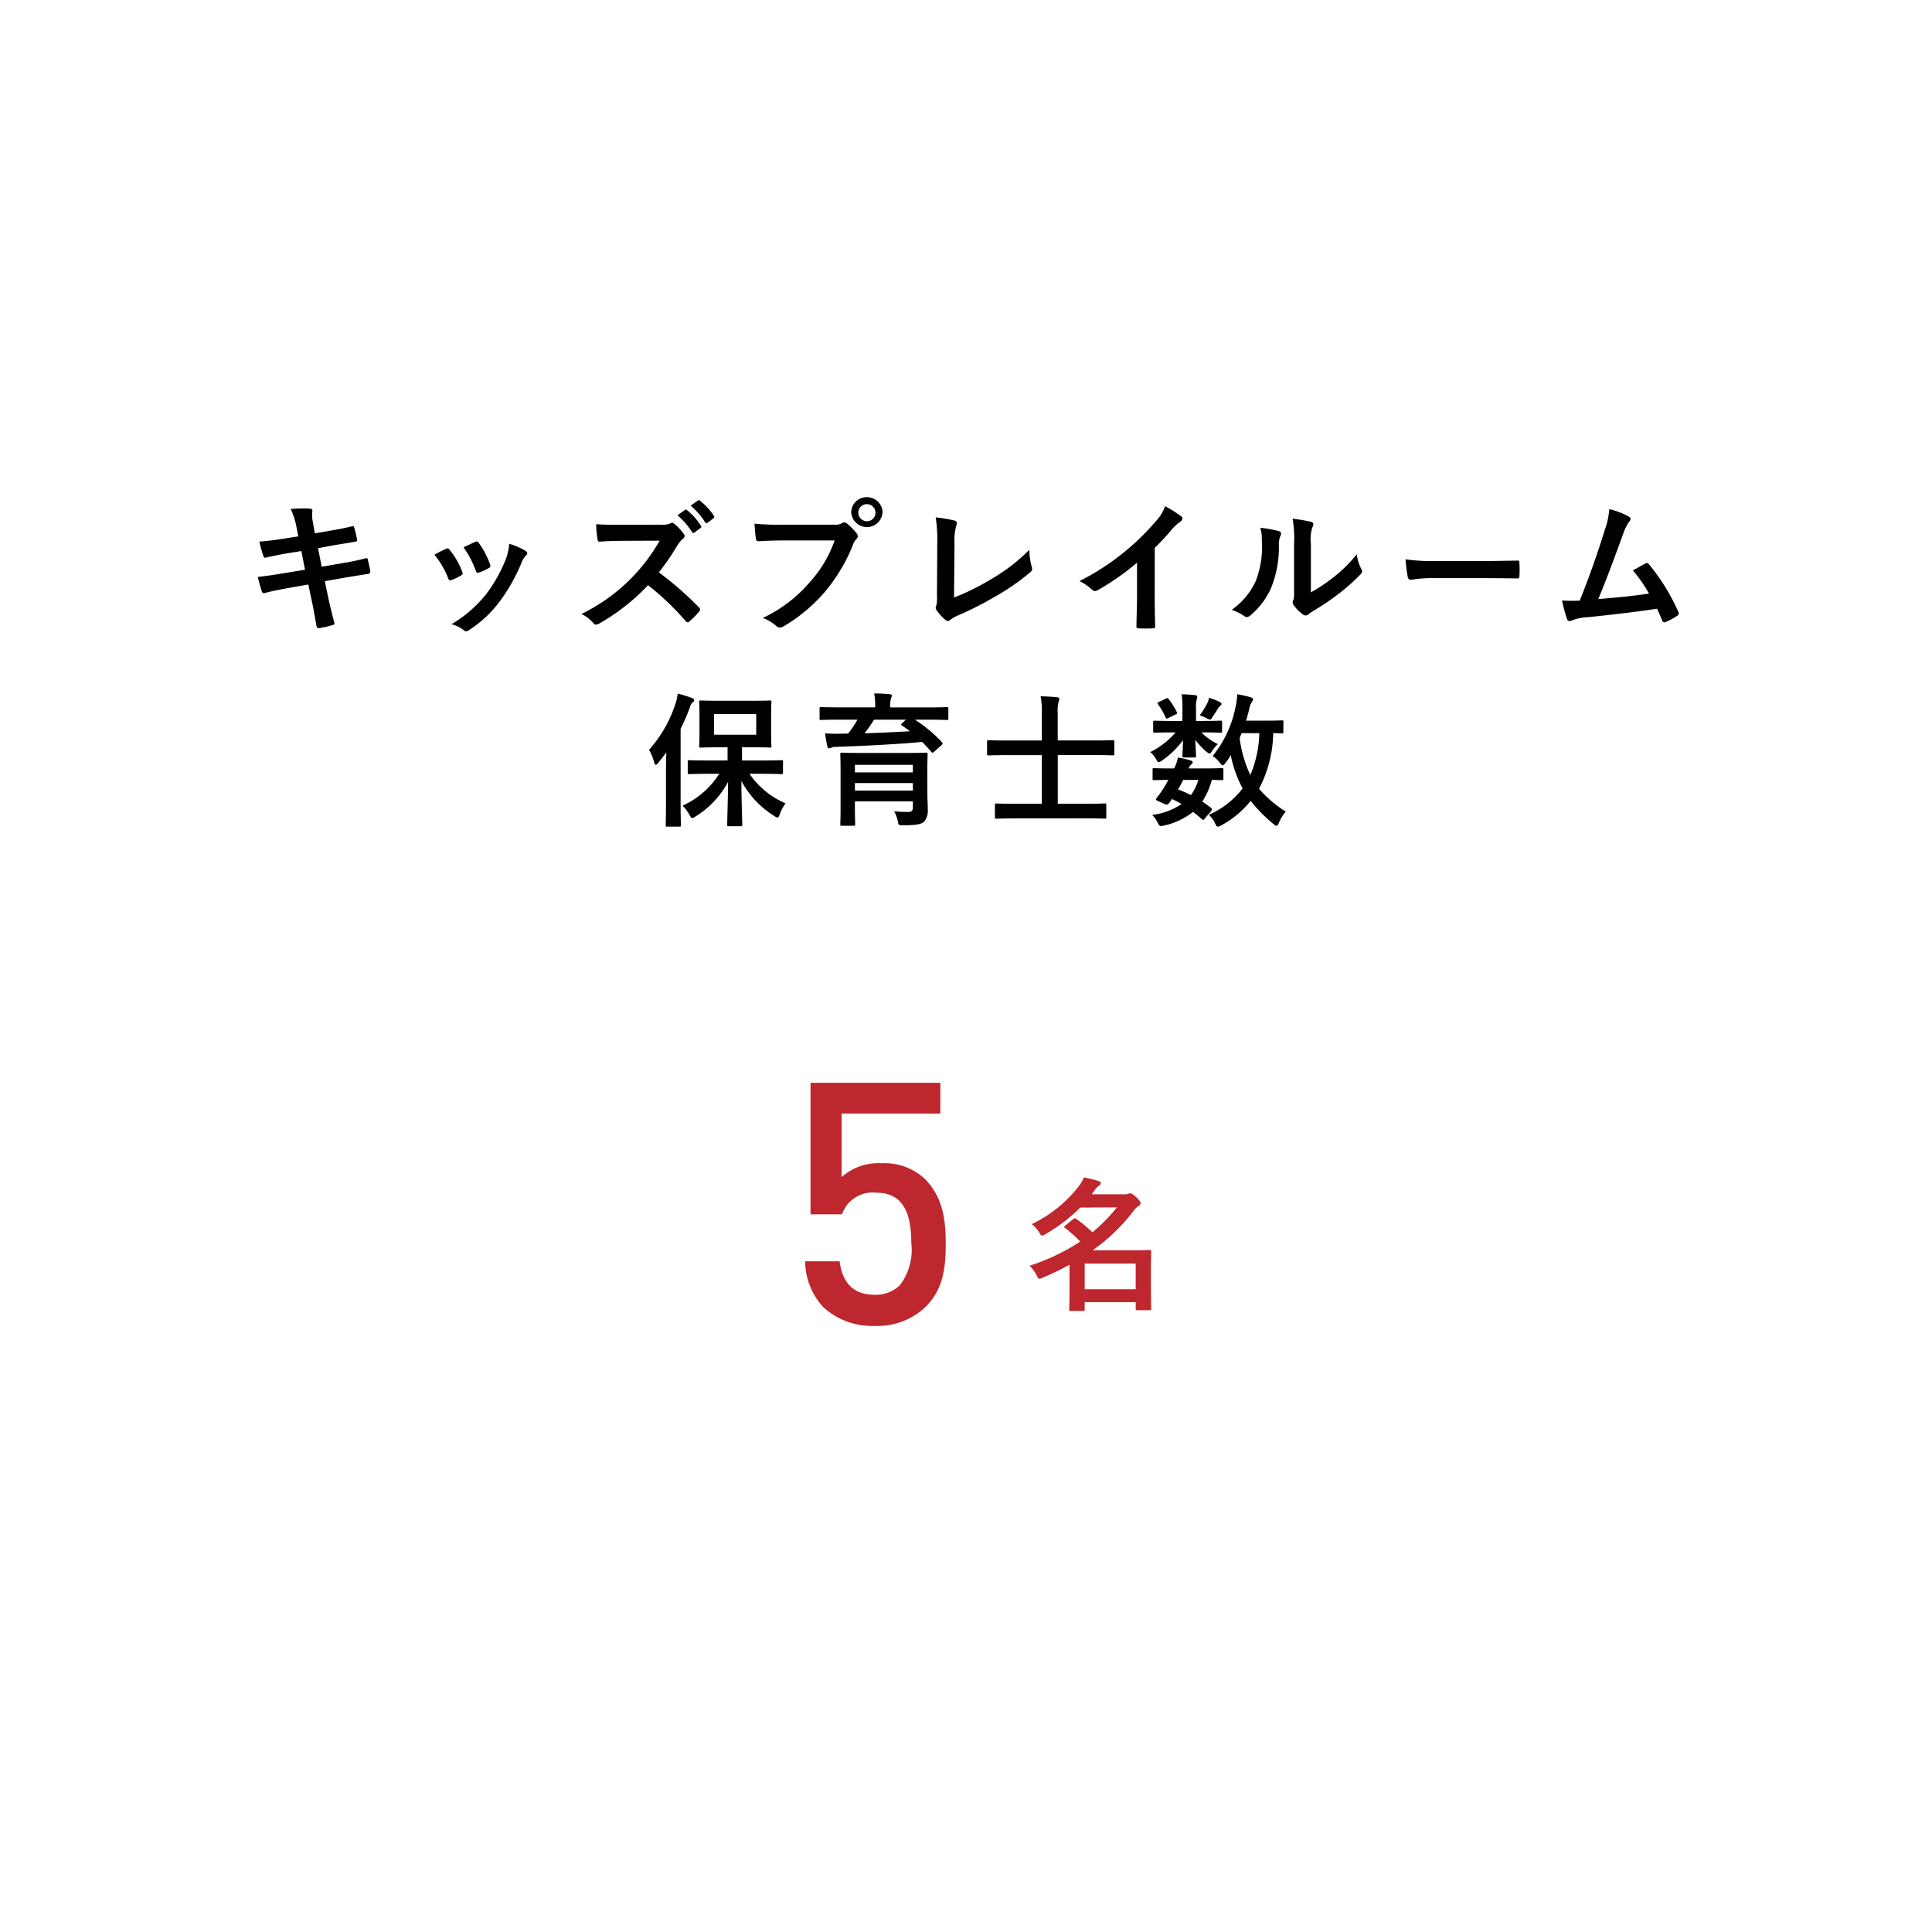 <svg data-name="レイヤー 1" xmlns="http://www.w3.org/2000/svg" width="160" height="160" viewBox="0 0 160 160"><path d="M24.553 43.656a5.792 5.792 0 00-.48-1.5 11.122 11.122 0 011.559-.038c.156.012.24.061.24.18a2.617 2.617 0 00.024.865l.18 1.006.983-.169c.684-.119 1.524-.263 2.147-.431.06 0 .108.048.132.132a8.312 8.312 0 01.24 1.032c0 .084-.06.119-.18.131-.551.1-1.4.228-2 .336l-1.058.2.3 1.535 1.739-.3a20.443 20.443 0 001.883-.394c.156-.037.192.011.2.131a6.857 6.857 0 01.2.959.191.191 0 01-.181.2c-.359.047-1.079.168-1.931.31l-1.65.289.277 1.33c.168.8.371 1.573.527 2.172.012.061-.048.1-.156.131a7.994 7.994 0 01-1.091.252c-.156.012-.228-.047-.24-.143-.084-.445-.216-1.283-.384-2.05l-.3-1.416-1.631.287c-.815.144-1.487.289-1.943.408a.188.188 0 01-.276-.131c-.12-.348-.24-.8-.336-1.187a40.77 40.77 0 002.231-.325l1.68-.275-.3-1.549-1.128.182c-.659.107-1.463.275-1.787.359-.119.035-.18 0-.228-.121a10.5 10.5 0 01-.336-1.2 24.245 24.245 0 002.135-.264l1.092-.168zm12.373 1.798a.217.217 0 01.311.084 6.442 6.442 0 011.031 1.776.771.771 0 01.048.18c0 .072-.048.109-.143.167a5.191 5.191 0 01-.768.374c-.168.058-.24 0-.3-.168a7.038 7.038 0 00-1.128-1.932c.409-.229.697-.359.949-.481zm6.584.157c.095.072.156.133.156.205s-.036.131-.132.215a1.631 1.631 0 00-.36.611 14.623 14.623 0 01-1.811 3.191 9.6 9.6 0 01-2.471 2.315.516.516 0 01-.288.131.274.274 0 01-.191-.084 2.707 2.707 0 00-1.02-.5 10.454 10.454 0 002.878-2.5 12.419 12.419 0 001.62-2.891 4.341 4.341 0 00.276-1.271 5.758 5.758 0 011.343.578zm-4.162-.731a.21.21 0 01.312.1 6.981 6.981 0 01.923 1.75c.06.18.036.24-.119.324a4.837 4.837 0 01-.828.371c-.132.049-.18-.011-.24-.179a8.128 8.128 0 00-1.007-1.918c.479-.228.755-.364.959-.448zM54.7 43.453a1.757 1.757 0 00.828-.108.2.2 0 01.132-.049.4.4 0 01.2.1 4.375 4.375 0 01.78.84.314.314 0 01.059.156.333.333 0 01-.155.24 2.138 2.138 0 00-.444.528 18.793 18.793 0 01-1.537 2.24 28.185 28.185 0 013.323 2.9.276.276 0 01.095.168.292.292 0 01-.083.18 6.421 6.421 0 01-.8.816.214.214 0 01-.145.072.257.257 0 01-.168-.095 21.771 21.771 0 00-3.118-2.975 17.336 17.336 0 01-4.029 3.166.79.79 0 01-.277.1.268.268 0 01-.2-.108 3.254 3.254 0 00-1.007-.779 14.956 14.956 0 006.477-6.07l-3.095.014c-.623 0-1.247.023-1.894.07-.1.012-.132-.07-.157-.2a7.1 7.1 0 01-.107-1.248c.647.049 1.247.049 2.026.049zm2.028-1.223c.059-.049.107-.037.179.023a5.516 5.516 0 011.14 1.283.121.121 0 01-.036.192l-.5.371a.125.125 0 01-.2-.035 5.945 5.945 0 00-1.211-1.391zm1.067-.781c.072-.047.108-.036.18.025a4.98 4.98 0 011.139 1.234.14.14 0 01-.036.217l-.479.371a.123.123 0 01-.2-.035 5.7 5.7 0 00-1.2-1.381zm7.005 3.31c-.781 0-1.464.037-1.98.061-.155.011-.2-.073-.227-.241-.037-.24-.084-.863-.109-1.21a20.989 20.989 0 002.3.084h4.282a1.125 1.125 0 00.659-.122.4.4 0 01.2-.07.282.282 0 01.2.084 4.469 4.469 0 01.815.826.411.411 0 01.1.24.329.329 0 01-.12.229 1.444 1.444 0 00-.276.467 14.118 14.118 0 01-2.327 3.9 13.435 13.435 0 01-3.405 2.854.585.585 0 01-.324.109.421.421 0 01-.3-.133 3.638 3.638 0 00-1.116-.66 11.585 11.585 0 003.922-3 10.07 10.07 0 002.027-3.418zm8.287-2.3a1.3 1.3 0 01-2.591 0 1.266 1.266 0 011.3-1.283 1.28 1.28 0 011.293 1.28zm-2 0a.708.708 0 10.708-.707.688.688 0 00-.709.704zm7.922 7.027a20.092 20.092 0 003.058-1.512 14.876 14.876 0 003.179-2.447 5.454 5.454 0 00.191 1.392.375.375 0 01-.12.479 19.2 19.2 0 01-3 2.062 26.72 26.72 0 01-2.938 1.489 2.771 2.771 0 00-.672.382.34.34 0 01-.216.1.317.317 0 01-.2-.1 3.67 3.67 0 01-.732-.814.3.3 0 01-.071-.193.5.5 0 01.06-.2 2.355 2.355 0 00.048-.683l.024-4.51a11.337 11.337 0 00-.132-2.086 12.219 12.219 0 011.559.264.228.228 0 01.192.226.9.9 0 01-.06.252 4.951 4.951 0 00-.132 1.489zm16.619-.145c0 .828.012 1.535.036 2.494.012.157-.049.2-.181.2a9.992 9.992 0 01-1.2 0c-.132 0-.18-.048-.168-.193.013-.863.048-1.643.048-2.457V46.6a20.759 20.759 0 01-3.3 2.3.344.344 0 01-.18.047.335.335 0 01-.252-.119 4.451 4.451 0 00-1.031-.707 20.322 20.322 0 006.332-4.967 3.466 3.466 0 00.756-1.235 10.422 10.422 0 011.331.84.21.21 0 01.1.18.342.342 0 01-.168.264 3.881 3.881 0 00-.719.66 19.122 19.122 0 01-1.4 1.509zM105.9 43.98c.2.06.228.2.156.371a1.738 1.738 0 00-.144.816 8.968 8.968 0 01-.647 3.526 6.19 6.19 0 01-1.7 2.256.548.548 0 01-.311.156.408.408 0 01-.229-.1 4.225 4.225 0 00-1.019-.5 5.971 5.971 0 001.991-2.386 7.822 7.822 0 00.5-3.4 3.224 3.224 0 00-.12-1.008 9.706 9.706 0 011.523.269zm2.662 5.074a12.053 12.053 0 001.7-1.117 11.458 11.458 0 002.1-2.037 3.482 3.482 0 00.372 1.211.586.586 0 01.072.2c0 .084-.047.168-.179.3a15.146 15.146 0 01-1.776 1.57 19.991 19.991 0 01-2.134 1.439 4.041 4.041 0 00-.348.252.376.376 0 01-.24.1.5.5 0 01-.252-.1 3.466 3.466 0 01-.72-.732.484.484 0 01-.107-.252.372.372 0 01.047-.18c.084-.156.073-.3.073-.91v-3.75a9.582 9.582 0 00-.12-2.088 11.81 11.81 0 011.5.252c.156.037.215.108.215.2a.774.774 0 01-.095.3 3.291 3.291 0 00-.109 1.332zm10.06-1.176a9.661 9.661 0 00-1.764.143c-.143 0-.239-.07-.275-.25a12.825 12.825 0 01-.18-1.451 15.532 15.532 0 002.59.142h3.862c.911 0 1.835-.023 2.759-.035.18-.012.216.024.216.168a9.212 9.212 0 010 1.127c0 .145-.049.191-.216.18-.9-.012-1.787-.024-2.675-.024zm16.269-5.097c.084.06.145.119.145.191a.4.4 0 01-.12.24 3.9 3.9 0 00-.492 1c-.671 1.834-1.307 3.6-2.063 5.4 1.847-.156 2.855-.252 4.2-.455a11.848 11.848 0 00-1.331-1.92c.361-.192.708-.395 1.044-.576.132-.071.2-.024.287.072a16.867 16.867 0 012.423 3.922.293.293 0 01.048.156.245.245 0 01-.155.2 5.706 5.706 0 01-.912.492.3.3 0 01-.144.037c-.072 0-.132-.06-.168-.167-.143-.336-.275-.649-.42-.961-1.919.289-3.742.492-5.7.7a4.01 4.01 0 00-1.4.287c-.157.072-.288.049-.348-.119a11.1 11.1 0 01-.42-1.549c.48.037.984.025 1.463.014a77.494 77.494 0 002.1-5.938 6.34 6.34 0 00.347-1.642 6.363 6.363 0 011.616.616zM55.154 63.82c0-.444.012-1 .025-1.512-.216.3-.445.588-.672.877-.084.1-.144.154-.193.154s-.095-.07-.143-.215a4.093 4.093 0 00-.42-1.031 10.482 10.482 0 002.182-3.8 3.9 3.9 0 00.193-.851 10.092 10.092 0 011.163.359c.12.049.192.084.192.182s-.036.131-.132.2-.144.18-.251.492a16.212 16.212 0 01-.733 1.678v6.166c0 1.162.025 1.75.025 1.81 0 .12-.012.131-.132.131H55.25c-.108 0-.119-.011-.119-.131 0-.072.023-.648.023-1.81zm3.6.263c-1.187 0-1.6.024-1.667.024-.119 0-.132-.012-.132-.131v-.889c0-.119.013-.131.132-.131.072 0 .48.024 1.667.024h1.5v-1.092h-.684c-1.08 0-1.451.025-1.535.025-.12 0-.133-.011-.133-.132 0-.084.025-.371.025-1.055V59.2c0-.684-.025-.971-.025-1.055 0-.121.013-.133.133-.133.084 0 .455.023 1.535.023h2.66c1.079 0 1.44-.023 1.524-.023.12 0 .132.012.132.133 0 .07-.025.371-.025 1.055v1.523c0 .684.025.982.025 1.055 0 .121-.012.132-.132.132-.084 0-.445-.025-1.524-.025h-.779v1.095h1.619c1.175 0 1.583-.024 1.654-.024.109 0 .121.012.121.131v.889c0 .119-.012.131-.121.131-.071 0-.479-.024-1.654-.024h-1a6.918 6.918 0 002.986 2.448 3.166 3.166 0 00-.479.912c-.072.179-.107.263-.18.263a.675.675 0 01-.276-.132 7.682 7.682 0 01-2.721-2.891c0 1.5.071 3.2.071 3.611 0 .119-.011.131-.131.131h-.984c-.12 0-.132-.012-.132-.131 0-.4.06-2.027.073-3.55a7.49 7.49 0 01-2.687 2.867c-.144.082-.216.142-.288.142s-.12-.084-.227-.275a3.45 3.45 0 00-.565-.756 7.028 7.028 0 003.035-2.639zm3.874-4.953h-3.49v1.715h3.49zm6.878.47c-1.068 0-1.427.023-1.5.023-.12 0-.132-.011-.132-.132V58.7c0-.133.012-.145.132-.145.072 0 .431.025 1.5.025h2.974v-.037a5.309 5.309 0 00-.084-1.115c.432 0 .864.024 1.284.061.12.011.179.06.179.119a1.293 1.293 0 01-.072.24 2.182 2.182 0 00-.06.7v.037h3.166c1.068 0 1.428-.025 1.5-.025.133 0 .145.012.145.133v.8c0 .121-.012.132-.145.132-.071 0-.431-.023-1.5-.023h-1.115A12.1 12.1 0 0178 61.456a.172.172 0 01.06.11c0 .047-.024.084-.1.154l-.588.529c-.107.1-.155.12-.239.024-.241-.287-.5-.565-.768-.828-2.039.191-4.977.336-7.124.408a.85.85 0 00-.408.072.39.39 0 01-.168.047c-.084 0-.119-.047-.144-.154a11.536 11.536 0 01-.192-1.08c.433.023.828.035 1.235.023.2 0 .445 0 .672-.012a8.83 8.83 0 00.779-1.15zm7.294 5.946c0 .565.036 1.225.036 1.512a1.4 1.4 0 01-.312 1c-.216.191-.624.287-1.691.287-.372 0-.408.012-.468-.275a3.026 3.026 0 00-.311-.875c.515.035.815.047 1.138.047s.409-.1.409-.395v-.48H70.8v.533c0 .875.024 1.3.024 1.355 0 .121-.012.133-.132.133h-.971c-.121 0-.132-.012-.132-.133 0-.072.024-.455.024-1.344v-3.056c0-.9-.024-1.307-.024-1.379 0-.131.011-.143.132-.143.084 0 .492.024 1.655.024h3.67c1.151 0 1.571-.024 1.642-.024.12 0 .133.012.133.143 0 .072-.024.553-.024 1.477zm-6-2.207v.625h4.8v-.625zm4.8 2.135v-.623h-4.8v.623zM72.385 59.6a13.648 13.648 0 01-.781 1.127c1.236-.037 2.579-.1 3.743-.168-.2-.168-.42-.313-.636-.469-.108-.072-.108-.095 0-.2l.311-.287zm11.76 8.177c-1.164 0-1.547.025-1.619.025-.12 0-.132-.012-.132-.133v-.994c0-.121.012-.133.132-.133.072 0 .455.024 1.619.024h2.135v-4.03H83.4c-1.079 0-1.451.024-1.522.024-.12 0-.133-.012-.133-.131v-.984c0-.131.013-.143.133-.143.071 0 .443.024 1.522.024h2.88v-2.2a6.592 6.592 0 00-.1-1.463c.445.012.96.036 1.369.084.107.012.179.061.179.131a.59.59 0 01-.06.24 2.969 2.969 0 00-.072.936v2.268h3.035c1.079 0 1.451-.024 1.523-.024.119 0 .132.012.132.143v.984c0 .119-.013.131-.132.131-.072 0-.444-.024-1.523-.024H87.6v4.03h2.267c1.151 0 1.547-.024 1.619-.024.12 0 .132.012.132.133v.994c0 .121-.012.133-.132.133-.072 0-.468-.025-1.619-.025zm15.432-8.071c1.056 0 1.415-.023 1.487-.023.132 0 .144.012.144.143v.72c0 .119-.012.131-.144.131-.072 0-.431-.023-1.487-.023h-.084a4.778 4.778 0 001.367.97 2.892 2.892 0 00-.54.661c-.048.072-.084.119-.143.119s-.157-.059-.325-.2a6.3 6.3 0 01-.863-.936c.025.721.061 1.176.061 1.332 0 .119-.013.131-.133.131h-.863c-.121 0-.132-.012-.132-.131 0-.156.036-.576.048-1.3a7.1 7.1 0 01-1.715 1.666.629.629 0 01-.3.156c-.072 0-.108-.072-.18-.2a2.05 2.05 0 00-.515-.636 6.739 6.739 0 002.1-1.631h-.252c-1.055 0-1.415.023-1.487.023-.107 0-.12-.012-.12-.131v-.72c0-.131.013-.143.12-.143.072 0 .432.023 1.487.023h.816v-1.165a5.7 5.7 0 00-.073-1.043 11.52 11.52 0 011.149.073.156.156 0 01.156.131 2.3 2.3 0 01-.059.263 2.528 2.528 0 00-.048.721v1.019zm.216 8.059c-.072.1-.12.133-.156.133s-.06-.024-.108-.061a8.4 8.4 0 00-.731-.6 5.767 5.767 0 01-2.387 1.127c-.348.084-.384.084-.552-.264a2.125 2.125 0 00-.444-.611 5.54 5.54 0 002.434-.9c-.25-.144-.515-.289-.791-.42l-.179.264c-.145.191-.193.264-.456.143l-.5-.227c-.132-.061-.192-.1-.192-.145a.347.347 0 01.06-.119 7.578 7.578 0 00.5-.7 7.9 7.9 0 00.468-.8c-.8.012-1.128.024-1.188.024-.108 0-.12-.012-.12-.131v-.733c0-.119.024-.13.12-.13.06 0 .324.023 1.5.023h.168a3.358 3.358 0 00.312-.9 6.273 6.273 0 011.08.252c.095.037.143.072.143.132s-.036.108-.107.168a1.063 1.063 0 00-.24.348h1.247c1.067 0 1.427-.023 1.5-.023.132 0 .144.011.144.13v.733c0 .119-.024.131-.144.131-.06 0-.287-.012-.816-.024a6.228 6.228 0 01-.791 1.8c.24.156.468.324.707.5a.231.231 0 01.084.145.263.263 0 01-.071.156zm-3.238-9.906c.12-.061.156-.061.227.037a5.725 5.725 0 01.672 1.066c.048.1.036.145-.084.2l-.611.3c-.132.072-.18.072-.228-.049a5.869 5.869 0 00-.612-1.066c-.084-.107-.084-.145.06-.217zm1.427 6.728a8.956 8.956 0 01-.42.791 9.841 9.841 0 011.068.469 4.081 4.081 0 00.611-1.26zm1.979-6.308a1.846 1.846 0 00.168-.493 5.764 5.764 0 01.887.348c.084.049.144.1.144.145 0 .084-.023.107-.1.168a.751.751 0 00-.192.228c-.12.192-.287.467-.468.719-.084.144-.119.2-.191.2a.9.9 0 01-.312-.133 6.565 6.565 0 00-.54-.228 6.529 6.529 0 00.604-.954zm6.32 2.326c0 .121-.012.133-.132.133-.048 0-.252-.012-.708-.024a10.19 10.19 0 01-1.175 4.606 9.57 9.57 0 002.219 1.894 3.077 3.077 0 00-.563.912c-.084.18-.132.264-.2.264s-.132-.049-.252-.145a12.263 12.263 0 01-1.895-1.919 7.993 7.993 0 01-2.411 2.015.828.828 0 01-.3.119c-.095 0-.143-.082-.24-.275a2.048 2.048 0 00-.516-.707 7.131 7.131 0 002.8-2.184 9.935 9.935 0 01-.983-2.758 6.094 6.094 0 01-.432.649c-.108.131-.168.191-.228.191s-.144-.072-.252-.216a2.264 2.264 0 00-.587-.551 9.2 9.2 0 001.906-4.114 5.171 5.171 0 00.132-1.007c.336.072.828.168 1.092.252.156.046.216.095.216.179s-.06.157-.132.264a1.579 1.579 0 00-.18.527c-.072.313-.168.637-.264.973h1.547c1.008 0 1.343-.025 1.415-.025.12 0 .132.011.132.132zm-3.454.109l-.168.4a10.272 10.272 0 00.888 3.07 9.429 9.429 0 00.743-3.465z"/><path d="M89.459 100.005a13.68 13.68 0 01-2.879 2.2.6.6 0 01-.275.121c-.084 0-.144-.084-.252-.275a2.576 2.576 0 00-.612-.672 10.847 10.847 0 003.91-3.154 3.068 3.068 0 00.408-.709 8.655 8.655 0 011.236.3c.119.035.166.084.166.168a.248.248 0 01-.155.216 1.4 1.4 0 00-.36.383l-.239.324h2.614a1.187 1.187 0 00.348-.023.548.548 0 01.215-.061c.109 0 .241.073.5.311.312.289.372.408.372.5s-.036.168-.168.24a1.644 1.644 0 00-.395.385 15.534 15.534 0 01-3.4 3.285h3.082c1.032 0 1.56-.023 1.632-.023.119 0 .132.011.132.119 0 .084-.024.431-.024 1.547v1.1c0 1.68.024 2.016.024 2.088 0 .119-.013.131-.132.131H94.2c-.132 0-.145-.012-.145-.131v-.539H89.83v.6c0 .119-.011.13-.12.13h-1.031c-.12 0-.132-.011-.132-.13 0-.061.025-.446.025-2.123v-1.573a23.892 23.892 0 01-2.219 1.069.817.817 0 01-.276.095c-.1 0-.132-.095-.24-.312a2.785 2.785 0 00-.576-.768 17.355 17.355 0 004.2-2 9.862 9.862 0 00-1.248-1.115c-.048-.037-.084-.072-.084-.1s.036-.072.1-.121l.635-.515a.275.275 0 01.144-.073.3.3 0 01.144.061 10.769 10.769 0 011.319 1.092 14.433 14.433 0 002.028-2.063zm.371 4.641v2.123h4.222v-2.123zm-13.184 3.59a5.741 5.741 0 01-4.2 1.568 5.99 5.99 0 01-4.256-1.54 5.678 5.678 0 01-1.513-3.809h2.857c.223 1.765 1.12 2.773 2.912 2.773a2.874 2.874 0 002.071-.784 4.812 4.812 0 00.952-3.5c0-2.38-.615-4.172-2.912-4.172a2.689 2.689 0 00-2.827 1.792h-2.605V89.672h10.752v2.548H69.7v5.264a4.558 4.558 0 013.3-1.148 4.9 4.9 0 013.584 1.287c1.512 1.513 1.737 3.445 1.737 5.321.005 2.128-.221 3.836-1.675 5.292z" fill="#be272d"/></svg>